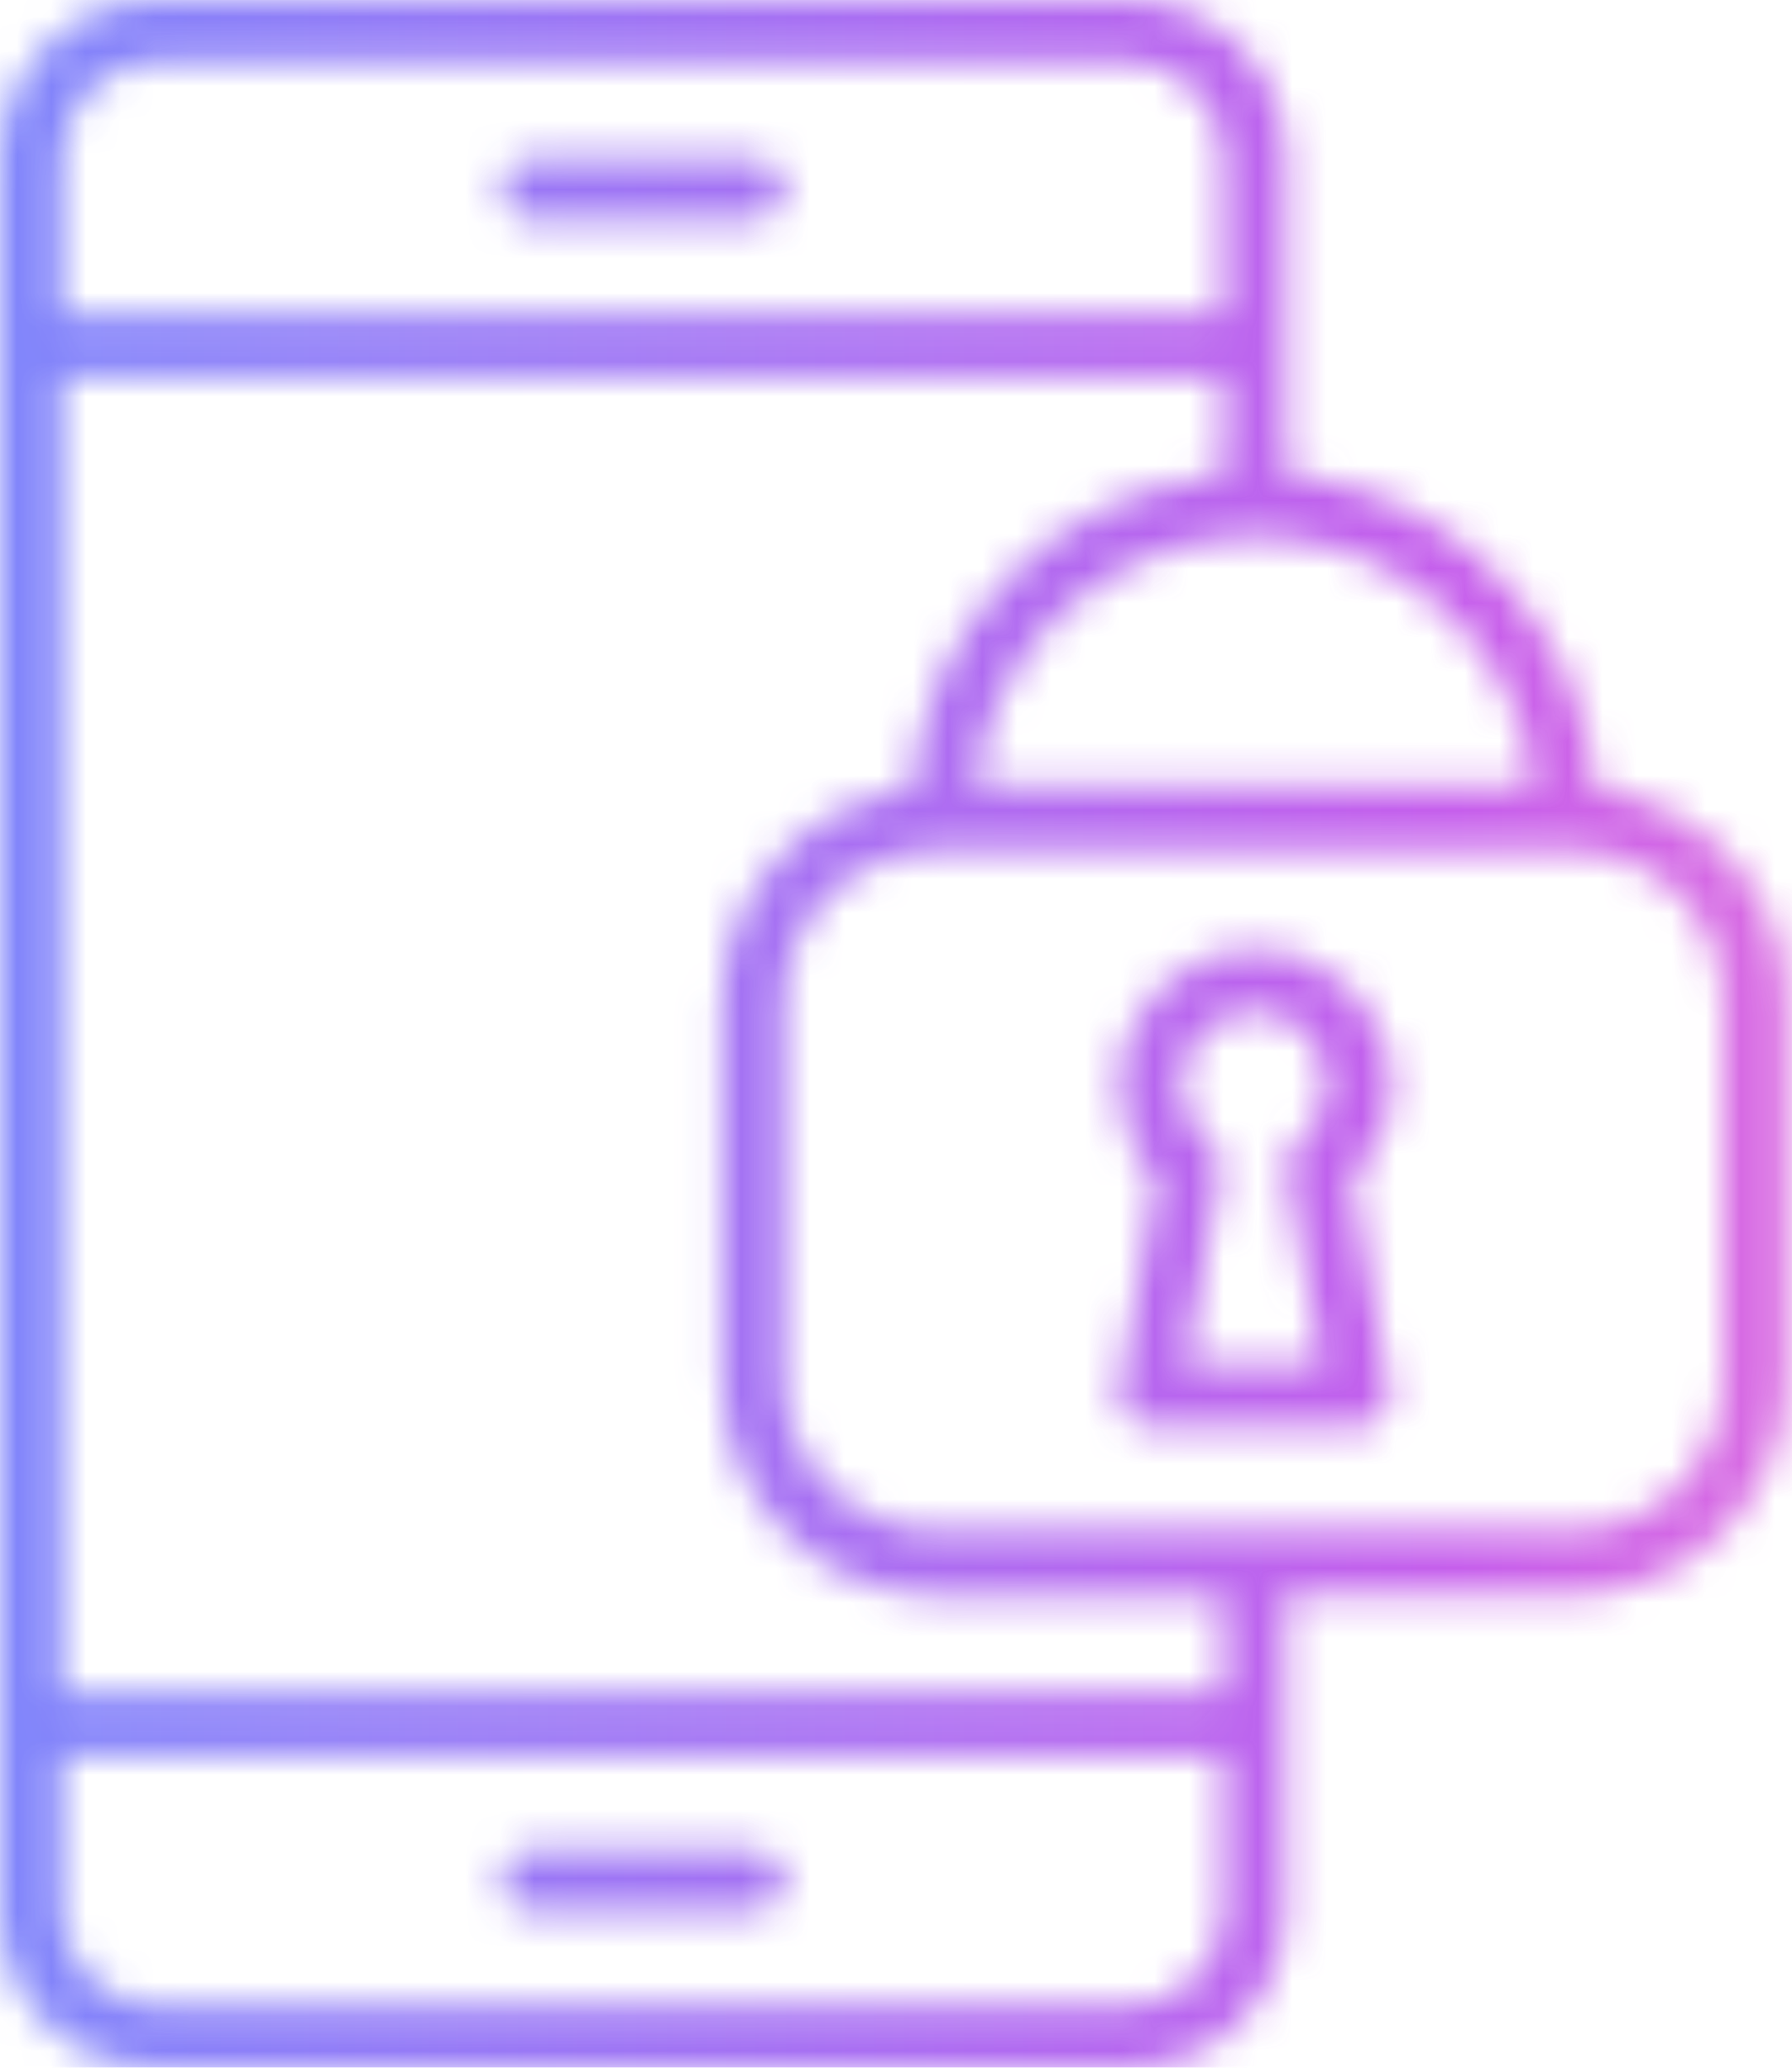 <svg width="52" height="60" viewBox="0 0 52 60" fill="none" xmlns="http://www.w3.org/2000/svg">
<g opacity="0.8">
<mask id="mask0_121_384" style="mask-type:alpha" maskUnits="userSpaceOnUse" x="0" y="0" width="52" height="60">
<path d="M21.787 4.586H15.445C14.92 4.586 14.532 4.973 14.532 5.43C14.532 5.954 14.92 6.411 15.445 6.411H21.787C22.312 6.411 22.768 5.954 22.768 5.43C22.768 4.973 22.312 4.586 21.787 4.586Z" fill="#1A161A"/>
<path d="M15.445 55.483H21.787C22.312 55.483 22.768 55.095 22.768 54.57C22.768 54.046 22.312 53.658 21.787 53.658H15.445C14.92 53.658 14.532 54.046 14.532 54.57C14.532 55.095 14.92 55.483 15.445 55.483Z" fill="#1A161A"/>
<path d="M46.312 22.882C45.924 18.091 42.114 14.213 37.323 13.757V4.586C37.323 2.053 35.247 0 32.738 0H4.517C2.076 0 0 2.076 0 4.586V55.483C0 58.015 2.076 60 4.517 60H32.715C35.247 60 37.3 57.992 37.3 55.483V46.289H45.582C49.004 46.289 51.855 43.437 51.855 40.015V29.087C51.855 25.916 49.392 23.27 46.289 22.882H46.312ZM44.51 22.814H28.289C28.745 18.73 32.236 15.582 36.434 15.582C40.631 15.582 44.053 18.753 44.51 22.814ZM1.802 4.586C1.802 3.034 3.034 1.802 4.517 1.802H32.715C34.266 1.802 35.498 3.034 35.498 4.586V9.103H1.802V4.586ZM35.498 55.483C35.498 56.966 34.266 58.198 32.715 58.198H4.517C3.034 58.198 1.802 56.966 1.802 55.483V50.966H35.498V55.483ZM35.498 49.141H1.802V10.928H35.498V13.78C30.639 14.236 26.829 18.114 26.441 22.905C23.338 23.293 20.943 25.939 20.943 29.11V40.038C20.943 43.46 23.726 46.312 27.217 46.312H35.498V49.163V49.141ZM49.985 40.015C49.985 42.479 48.046 44.418 45.582 44.418H27.217C24.753 44.418 22.745 42.479 22.745 40.015V29.087C22.745 26.624 24.753 24.684 27.217 24.684H45.582C48.046 24.684 49.985 26.624 49.985 29.087V40.015Z" fill="#1A161A"/>
<path d="M36.411 27.559C34.221 27.559 32.464 29.316 32.464 31.506C32.464 32.532 32.852 33.513 33.559 34.221L32.464 40.357C32.395 40.608 32.464 40.882 32.669 41.065C32.874 41.316 33.126 41.384 33.376 41.384H39.399C39.719 41.384 39.992 41.316 40.106 41.065C40.312 40.859 40.357 40.608 40.312 40.357L39.217 34.221C39.924 33.513 40.38 32.532 40.38 31.506C40.38 29.316 38.578 27.559 36.434 27.559H36.411ZM37.323 34.015L38.35 39.582H34.403L35.43 34.015C35.498 33.696 35.361 33.376 35.11 33.171C34.517 32.715 34.266 32.145 34.266 31.483C34.266 30.319 35.247 29.338 36.411 29.338C37.574 29.338 38.487 30.319 38.487 31.483C38.487 32.122 38.236 32.715 37.643 33.171C37.392 33.376 37.255 33.696 37.323 34.015Z" fill="#1A161A"/>
</mask>
<g mask="url(#mask0_121_384)">
<rect x="-7" width="68" height="62" fill="url(#paint0_linear_121_384)"/>
</g>
</g>
<defs>
<linearGradient id="paint0_linear_121_384" x1="-7" y1="31" x2="68.727" y2="31" gradientUnits="userSpaceOnUse">
<stop stop-color="#526FFD"/>
<stop offset="0.65" stop-color="#B736E7"/>
<stop offset="1" stop-color="#FB66C5"/>
</linearGradient>
</defs>
</svg>
